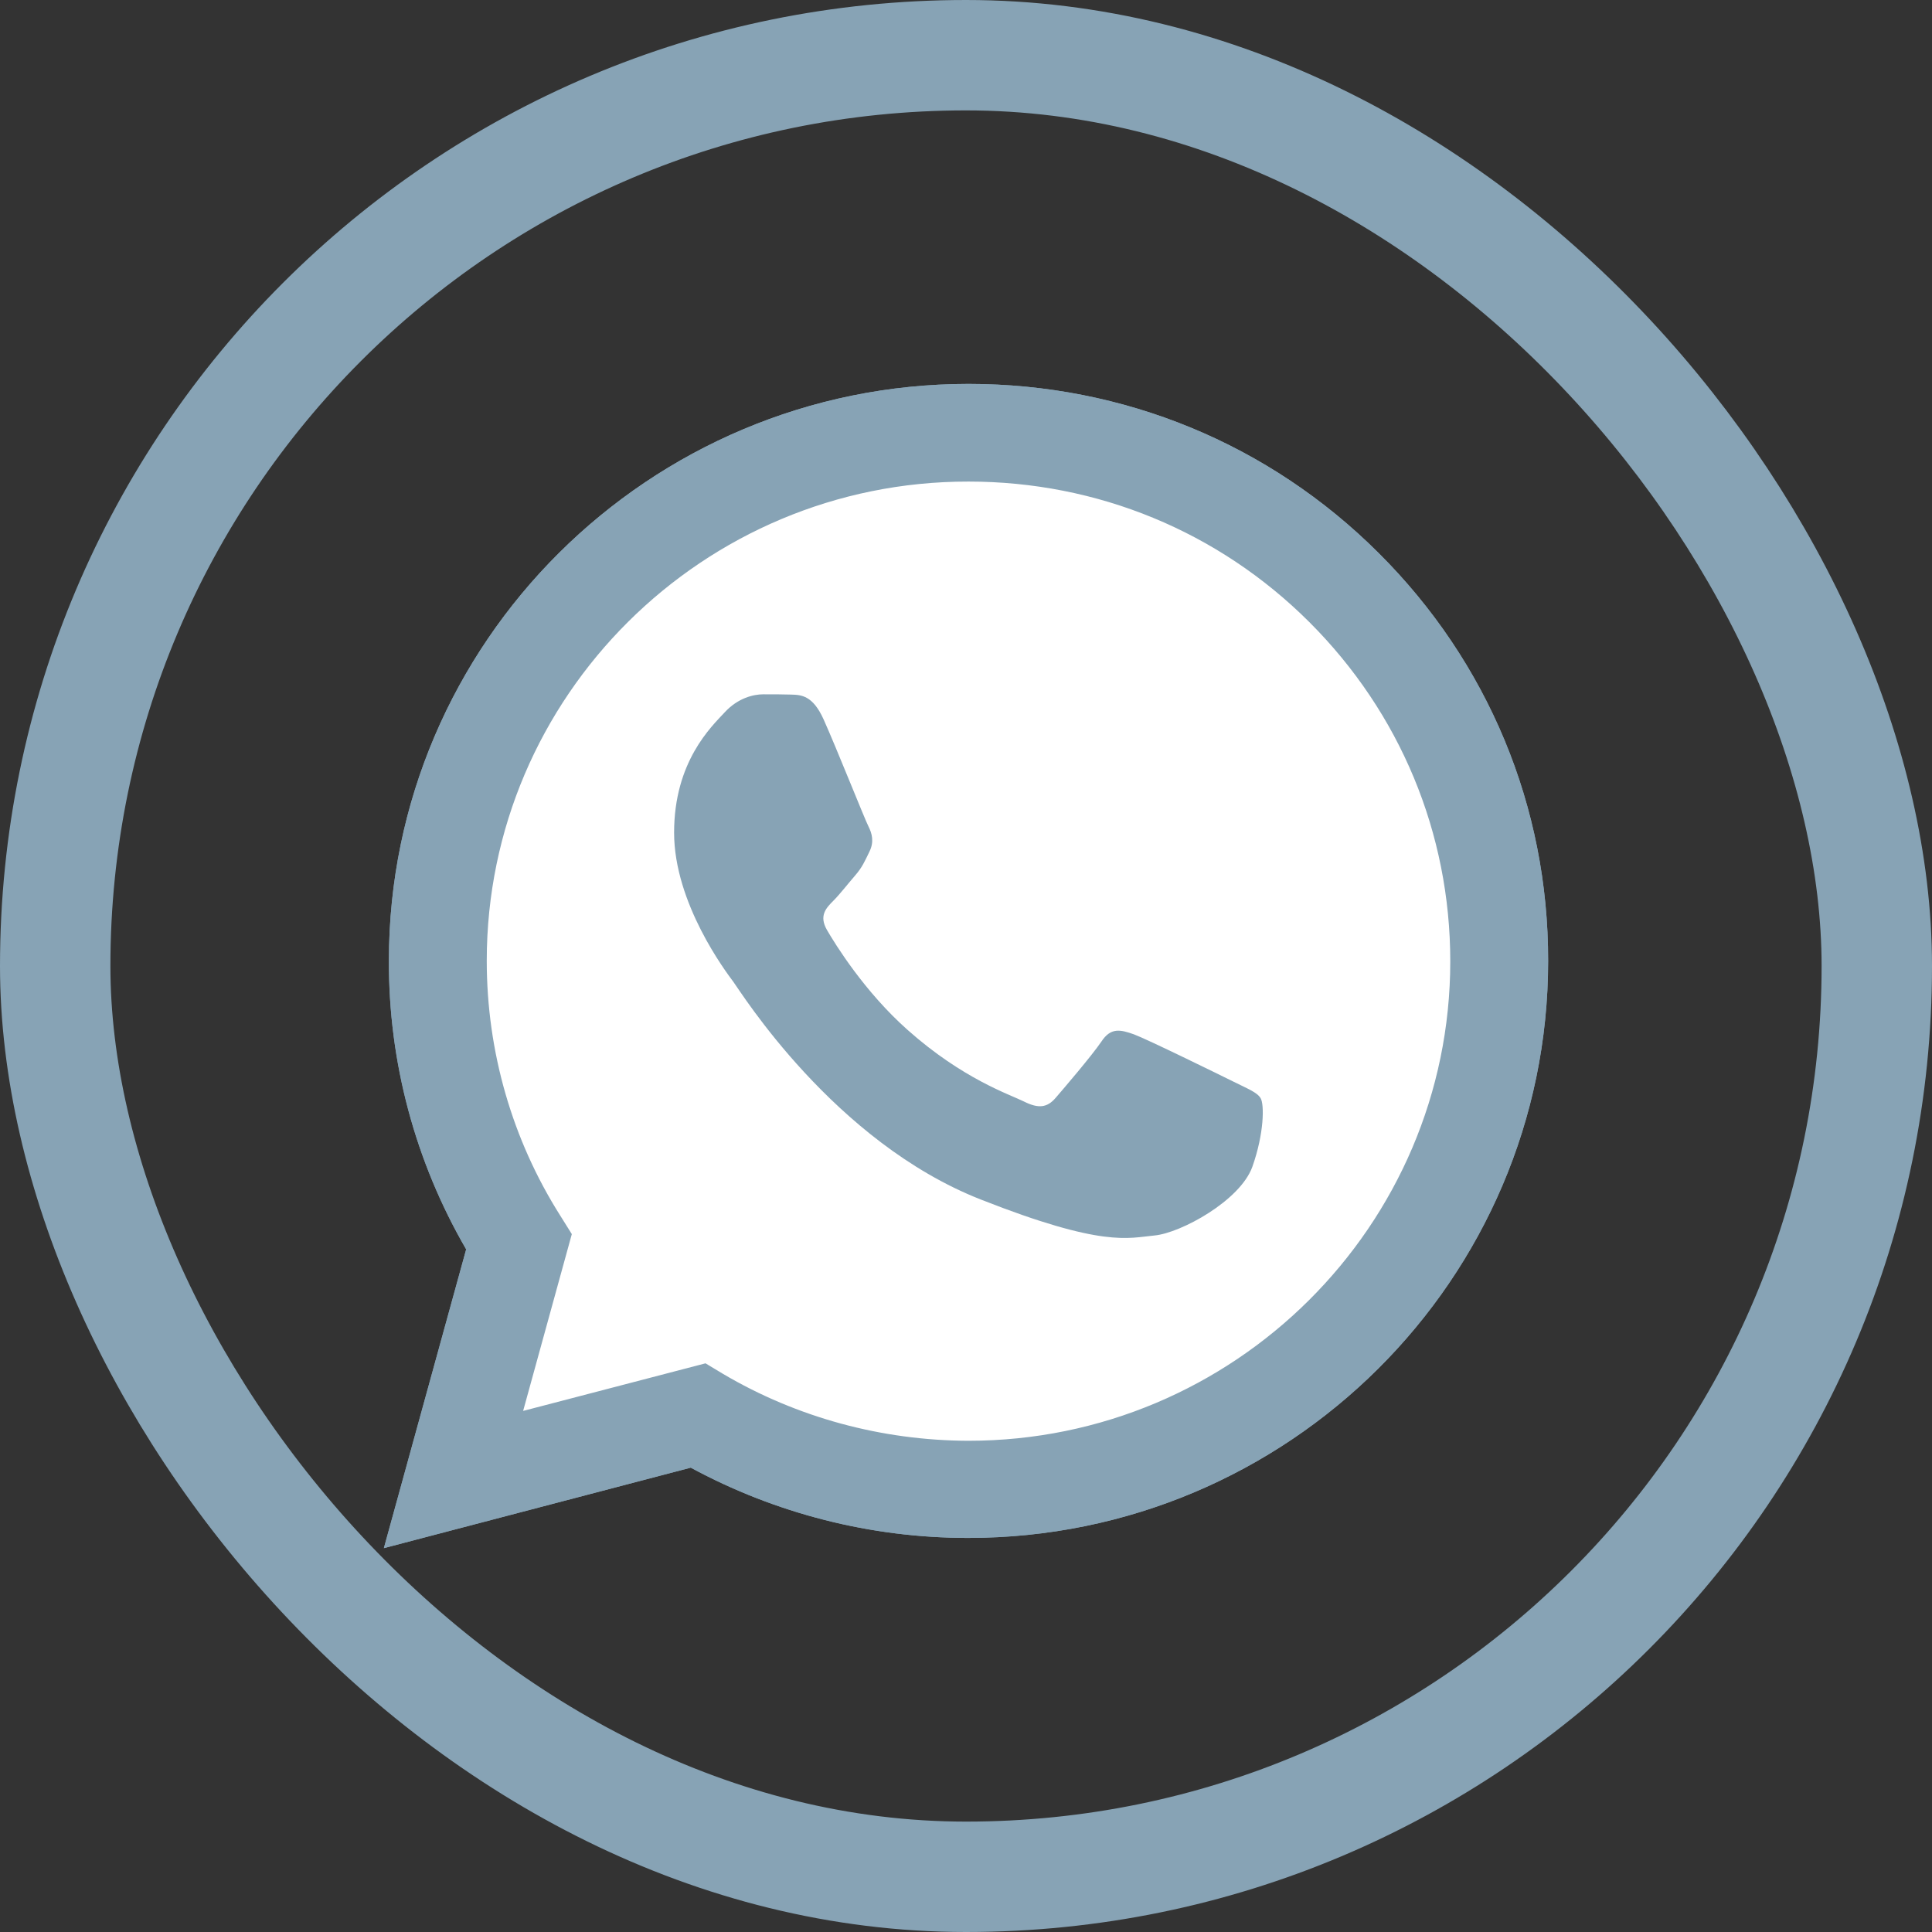 <?xml version="1.0" encoding="UTF-8"?> <svg xmlns="http://www.w3.org/2000/svg" width="35" height="35" viewBox="0 0 35 35" fill="none"><rect x="0" y="0" width="35" height="35" fill="#333333" stroke="none"/><rect x="1" y="1" width="33" height="33" rx="16.5" stroke="#87A3B5" stroke-width="2"></rect><path d="M6.954 28.046L8.445 22.633C7.523 21.044 7.04 19.245 7.045 17.405C7.045 11.641 11.759 6.955 17.545 6.955C20.355 6.955 22.994 8.042 24.974 10.017C26.958 11.992 28.051 14.618 28.046 17.41C28.046 23.174 23.332 27.861 17.54 27.861H17.535C15.778 27.861 14.05 27.42 12.514 26.588L6.954 28.046ZM12.781 24.698L13.098 24.889C14.438 25.68 15.974 26.096 17.54 26.101H17.545C22.355 26.101 26.273 22.207 26.273 17.415C26.273 15.095 25.366 12.914 23.72 11.27C22.073 9.626 19.877 8.724 17.545 8.724C12.736 8.719 8.818 12.613 8.818 17.405C8.818 19.044 9.276 20.643 10.152 22.026L10.359 22.357L9.477 25.56L12.781 24.698Z" fill="#87A3B5"></path><path d="M7.322 27.68L8.762 22.452C7.871 20.924 7.402 19.184 7.402 17.41C7.408 11.846 11.955 7.32 17.545 7.32C20.26 7.32 22.803 8.373 24.717 10.277C26.631 12.182 27.683 14.718 27.683 17.415C27.683 22.979 23.131 27.505 17.545 27.505H17.54C15.843 27.505 14.176 27.079 12.695 26.277L7.322 27.68Z" fill="white"></path><path d="M6.954 28.046L8.445 22.633C7.523 21.044 7.04 19.245 7.045 17.405C7.045 11.641 11.759 6.955 17.545 6.955C20.355 6.955 22.994 8.042 24.974 10.017C26.958 11.992 28.051 14.618 28.046 17.41C28.046 23.174 23.332 27.861 17.54 27.861H17.535C15.778 27.861 14.05 27.42 12.514 26.588L6.954 28.046ZM12.781 24.698L13.098 24.889C14.438 25.68 15.974 26.096 17.54 26.101H17.545C22.355 26.101 26.273 22.207 26.273 17.415C26.273 15.095 25.366 12.914 23.72 11.27C22.073 9.626 19.877 8.724 17.545 8.724C12.736 8.719 8.818 12.613 8.818 17.405C8.818 19.044 9.276 20.643 10.152 22.026L10.359 22.357L9.477 25.56L12.781 24.698Z" fill="#87A3B5"></path><path fill-rule="evenodd" clip-rule="evenodd" d="M14.921 13.034C14.725 12.598 14.518 12.588 14.332 12.583C14.181 12.578 14.005 12.578 13.829 12.578C13.652 12.578 13.37 12.643 13.129 12.904C12.887 13.165 12.212 13.796 12.212 15.084C12.212 16.367 13.154 17.61 13.285 17.786C13.416 17.961 15.103 20.683 17.767 21.73C19.983 22.603 20.436 22.427 20.915 22.382C21.393 22.337 22.466 21.751 22.687 21.139C22.904 20.528 22.904 20.006 22.838 19.896C22.773 19.786 22.596 19.721 22.335 19.59C22.073 19.46 20.784 18.828 20.542 18.738C20.3 18.653 20.124 18.608 19.953 18.869C19.776 19.129 19.273 19.716 19.122 19.891C18.971 20.066 18.814 20.087 18.552 19.956C18.291 19.826 17.445 19.55 16.442 18.658C15.662 17.966 15.133 17.109 14.982 16.849C14.831 16.588 14.967 16.448 15.098 16.317C15.213 16.202 15.36 16.012 15.491 15.861C15.621 15.711 15.667 15.601 15.752 15.425C15.838 15.25 15.798 15.099 15.732 14.969C15.667 14.844 15.153 13.55 14.921 13.034Z" fill="#87A3B5"></path></svg> 